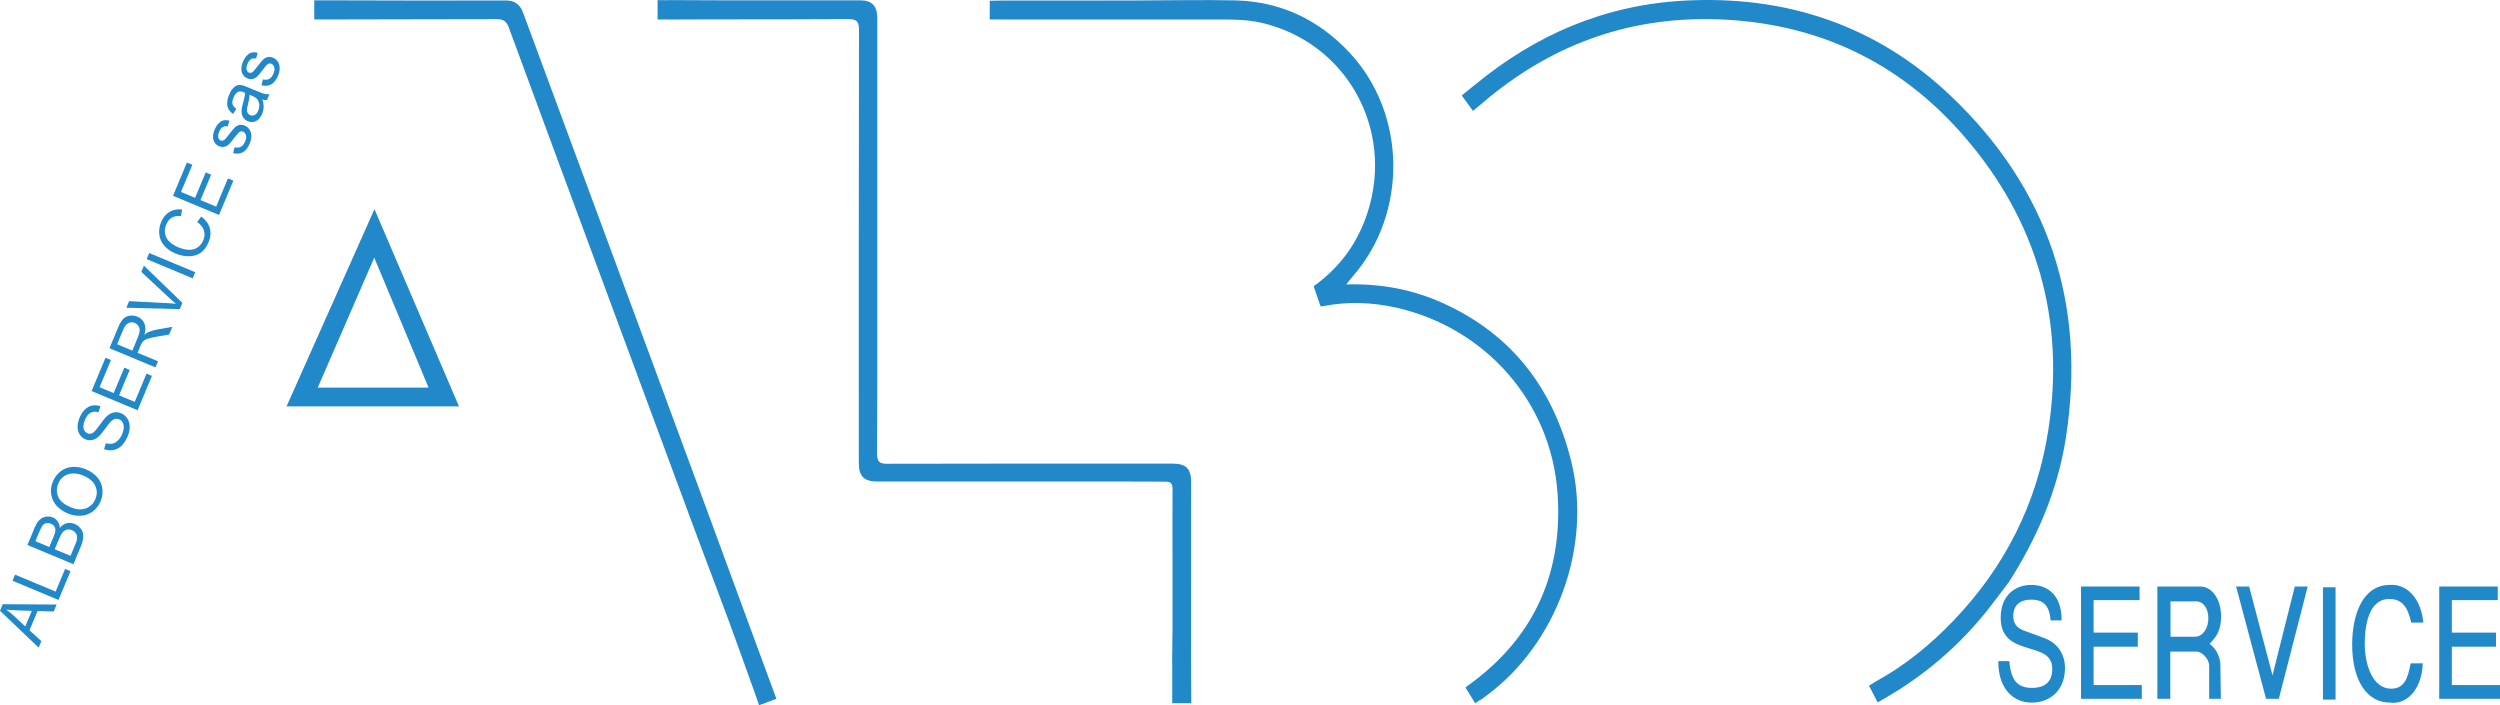 <?xml version="1.0" encoding="utf-8"?>
<!-- Generator: Adobe Illustrator 17.0.0, SVG Export Plug-In . SVG Version: 6.00 Build 0)  -->
<!DOCTYPE svg PUBLIC "-//W3C//DTD SVG 1.1//EN" "http://www.w3.org/Graphics/SVG/1.1/DTD/svg11.dtd">
<svg version="1.1" id="Livello_1" xmlns="http://www.w3.org/2000/svg" xmlns:xlink="http://www.w3.org/1999/xlink" x="0px" y="0px"
	 width="313.063px" height="88.31px" viewBox="0 0 313.063 88.31" enable-background="new 0 0 313.063 88.31" xml:space="preserve">
<g>
	<path fill="#2188CA" d="M35.884,50.893h0.362H57.12h0.357L46.893,26.198L35.884,50.893z M39.787,48.541l7.078-16.276l6.805,16.276
		H39.787z"/>
	<path fill="#2188CA" d="M95.233,82.103l-0.22-0.591h-0.001C85.181,54.699,75.34,28.231,65.506,1.593
		c-0.388-1.05-1.075-1.54-2.205-1.538c-7.23,0.016-14.46,0.022-21.69-0.014V0.039h-1.475l-0.22-0.002v0.002h-0.562v2.397h0.562
		v0.005l0.991-0.003c0.02,0,0.038,0.001,0.059,0.001c7.054-0.039,14.109-0.006,21.164-0.041c0.86-0.004,1.272,0.195,1.593,1.068
		c7.551,20.517,15.144,40.926,22.727,61.431c2.143,5.796,4.284,11.297,6.428,17.297h-0.002l1.903,5.304l0.175,0.527l0.096,0.285
		l0.411-0.144l1.289-0.482l0.473-0.176l-0.082-0.221L95.233,82.103z"/>
	<path fill="#2188CA" d="M149.148,83.086l-0.001,0l-0.004-0.682c0-7.325,0.019-14.65,0.019-21.975c0-1.749-0.621-2.375-2.381-2.375
		c-11.878,0-23.752-0.012-35.63,0.022c-1.009,0.003-1.328-0.222-1.322-1.289c0.045-9.056,0.027-18.111,0.027-27.167
		c0-9.134,0.002-18.268-0.001-27.402c0-1.462-0.69-2.176-2.104-2.176c-7.997-0.004-15.995,0.022-23.991-0.031
		c-0.091,0-0.164,0.007-0.241,0.013l-1.172-0.013v2.431l1.323-0.003c0.051,0.002,0.096,0.006,0.153,0.006
		c1.772-0.01,3.544-0.015,5.316-0.018l0.472-0.001c5.519-0.007,11.038,0.008,16.557-0.035c1.164-0.009,1.401,0.328,1.399,1.436
		c-0.036,18.033-0.025,35.987-0.025,54.02c0,1.884,0.636,2.454,2.485,2.454c10.31,0,20.62,0,30.93,0
		c1.646,0,2.245,0.015,4.906,0.015c0.72,0,0.971,0.11,0.971,1.039c0,1.085-0.011,1.901-0.011,2.842
		c0,4.877,0.004,9.764,0.006,14.641l-0.005-0.005l-0.039,3.577l0.008,0.941v3.838c-0.011,0.097-0.014,0.193,0,0.285v0.582h2.352
		h0.033l-0.029-4.95L149.148,83.086z"/>
	<path fill="#2188CA" d="M256.094,79.941l-2.838-1.048c-0.789-0.369-1.142-0.911-1.142-1.758c0-1.845,1.538-2.045,2.199-2.045
		c1.114,0,2.277,0.296,2.464,2.491l0.009,0.108h1.376v-0.118c0-2.707-1.428-4.324-3.82-4.324c-1.755,0-3.805,1.08-3.805,4.126
		c0,2.753,1.932,3.332,3.636,3.842c1.515,0.454,2.824,0.846,2.824,2.546c0,1.969-1.364,2.382-2.508,2.382
		c-1.836,0-2.638-0.91-2.862-3.247l-0.01-0.107h-1.375v0.118c0,3.085,1.65,5.078,4.203,5.078c2.063,0,4.144-1.343,4.144-4.344
		C258.59,81.929,257.657,80.545,256.094,79.941z"/>
	<polygon fill="#2188CA" points="262.174,80.982 267.705,80.982 267.705,79.219 262.174,79.219 262.174,75.149 267.927,75.149 
		267.927,73.446 260.596,73.446 260.596,87.509 268.207,87.509 268.207,85.786 262.174,85.786 	"/>
	<path fill="#2188CA" d="M275.523,73.446h-5.369v14.063h1.622v-5.912h3.319c0.582,0,1.549,0.865,1.549,1.787v4.125h1.462
		l-0.062-4.416c-0.12-1.06-0.539-1.829-1.353-2.476c0.916-0.893,1.443-1.764,1.443-3.423
		C278.134,75.057,277.012,73.446,275.523,73.446z M274.874,79.735h-3.069v-4.427h3.217c0.895,0,1.52,0.874,1.52,2.125
		C276.542,78.724,275.81,79.735,274.874,79.735z"/>
	<polygon fill="#2188CA" points="284.577,84.578 281.67,73.534 281.647,73.446 280.017,73.446 283.744,87.422 283.767,87.509 
		285.365,87.509 288.98,73.446 287.365,73.446 	"/>
	<rect x="290.894" y="73.545" fill="#2188CA" width="1.577" height="14.063"/>
	<path fill="#2188CA" d="M299.198,75.01c1.478,0,2.269,0.83,2.732,2.865l0.021,0.091h1.508l-0.014-0.13
		c-0.296-2.75-1.872-4.598-3.923-4.598c-0.086,0-0.173,0.004-0.251,0.01c-3.48,0-4.72,3.853-4.72,7.458
		c0,4.489,1.825,7.279,4.746,7.278c0,0,0.001,0,0.002,0c0.136,0.018,0.274,0.028,0.408,0.028c2.009,0,3.556-2.028,3.678-4.822
		l0.005-0.123h-1.519l-0.017,0.096c-0.355,1.949-0.868,3.078-2.436,3.078c-2.26,0-3.29-2.911-3.29-5.616
		C296.13,78.529,296.528,75.01,299.198,75.01z"/>
	<polygon fill="#2188CA" points="307.03,85.786 307.03,80.982 312.561,80.982 312.561,79.219 307.03,79.219 307.03,75.149 
		312.783,75.149 312.783,73.446 305.452,73.446 305.452,87.509 313.063,87.509 313.063,85.786 	"/>
	<path fill="#2188CA" d="M210.922,0.079c-9.96,0.538-18.631,4.267-26.243,10.562l-0.004-0.007l-1.628,1.319l0.038,0.052
		l-0.001,0.001l0.072,0.097l1.295,1.79l1.057-0.886l0.003,0.003c8.457-7.279,18.216-10.939,29.424-10.594
		c12.515,0.385,22.963,5.313,31.095,14.737c9.103,10.549,12.6,22.904,10.473,36.701c-1.417,9.189-5.446,17.166-11.903,23.892
		c-2.894,3.015-6.096,5.635-9.777,7.631c-0.115,0.062-0.203,0.123-0.277,0.183l-0.506,0.299l1.088,2.097c0,0,0.252-0.147,0.61-0.356
		c0.062-0.026,0.127-0.056,0.199-0.097c0.348-0.201,0.683-0.417,1.024-0.625c0.397-0.237,0.768-0.461,1.008-0.615
		c0.003-0.002,0.006-0.004,0.01-0.006c0.037-0.023,0.074-0.047,0.103-0.067c0.009-0.006,0.013-0.012,0.022-0.018
		c4.603-2.988,8.56-6.693,11.843-11.159c0.001,0.001,0.002,0.002,0.004,0.004c0.094-0.124,0.199-0.263,0.311-0.41
		c0.157-0.207,0.323-0.426,0.484-0.639c0.057-0.076,0.113-0.15,0.168-0.222c0.312-0.413,0.571-0.755,0.634-0.838
		c3.559-5.556,6.132-11.526,7.15-18.07c2.609-16.775-2.167-31.211-14.457-42.872C234.98,3.178,223.673-0.61,210.922,0.079z"/>
	<path fill="#2188CA" d="M0,76.482l4.839,4.615l0.338-0.81l-1.481-1.36L4.7,76.518l2.025,0.056l0.362-0.868l-6.745-0.045L0,76.482z
		 M2.134,76.431l1.847,0.064l-0.814,1.953L1.74,77.111c-0.308-0.286-0.632-0.542-0.971-0.769
		C1.118,76.383,1.573,76.412,2.134,76.431z"/>
	<polygon fill="#2188CA" points="6.966,74.082 1.885,71.963 1.567,72.725 7.328,75.128 8.829,71.528 8.149,71.244 	"/>
	<path fill="#2188CA" d="M10.019,66.09c-0.184-0.21-0.412-0.372-0.681-0.485c-0.335-0.14-0.665-0.168-0.99-0.083
		c-0.324,0.085-0.61,0.28-0.857,0.586c-0.022-0.326-0.113-0.601-0.275-0.825c-0.162-0.224-0.366-0.388-0.612-0.49
		c-0.265-0.111-0.55-0.141-0.854-0.091c-0.305,0.049-0.572,0.183-0.799,0.4c-0.228,0.217-0.433,0.546-0.617,0.986l-0.901,2.161
		l5.761,2.402l0.916-2.196c0.153-0.367,0.25-0.69,0.291-0.97c0.042-0.279,0.034-0.529-0.022-0.75
		C10.324,66.516,10.204,66.301,10.019,66.09z M6.172,68.497l-1.741-0.726l0.48-1.151c0.172-0.414,0.321-0.695,0.446-0.843
		c0.124-0.148,0.279-0.237,0.463-0.269c0.184-0.031,0.371-0.006,0.562,0.074c0.202,0.084,0.349,0.203,0.442,0.357
		c0.092,0.154,0.127,0.34,0.104,0.558c-0.017,0.165-0.095,0.417-0.236,0.755L6.172,68.497z M9.619,67.642
		c-0.023,0.107-0.086,0.284-0.189,0.53l-0.598,1.434L6.852,68.78l0.556-1.332c0.153-0.367,0.302-0.634,0.448-0.803
		c0.146-0.169,0.32-0.275,0.525-0.319c0.204-0.044,0.414-0.021,0.629,0.068c0.183,0.077,0.329,0.182,0.438,0.316
		c0.108,0.135,0.175,0.276,0.199,0.424C9.67,67.284,9.661,67.453,9.619,67.642z"/>
	<path fill="#2188CA" d="M10.774,58.777c-0.577-0.24-1.139-0.343-1.687-0.309c-0.548,0.034-1.038,0.212-1.47,0.533
		c-0.432,0.321-0.759,0.747-0.981,1.279c-0.339,0.812-0.344,1.588-0.018,2.327c0.327,0.739,0.969,1.308,1.925,1.707
		c0.506,0.211,1.031,0.301,1.577,0.27c0.545-0.031,1.037-0.206,1.477-0.524c0.44-0.317,0.773-0.748,1-1.29
		c0.209-0.5,0.284-1.016,0.227-1.547c-0.057-0.531-0.267-1.011-0.629-1.439C11.832,59.356,11.358,59.021,10.774,58.777z
		 M11.942,62.502c-0.235,0.563-0.629,0.949-1.185,1.155c-0.555,0.206-1.18,0.165-1.874-0.125c-0.867-0.362-1.405-0.814-1.613-1.357
		c-0.209-0.544-0.2-1.086,0.025-1.625c0.158-0.38,0.397-0.682,0.717-0.907c0.32-0.225,0.688-0.344,1.104-0.356
		c0.416-0.013,0.859,0.079,1.327,0.274c0.742,0.309,1.237,0.734,1.486,1.272C12.176,61.372,12.181,61.928,11.942,62.502z"/>
	<path fill="#2188CA" d="M15.166,51.751c-0.309-0.129-0.615-0.163-0.92-0.102c-0.303,0.061-0.602,0.227-0.897,0.498
		c-0.201,0.187-0.501,0.561-0.899,1.122c-0.399,0.561-0.695,0.888-0.891,0.978c-0.195,0.094-0.397,0.097-0.604,0.011
		c-0.239-0.1-0.398-0.29-0.479-0.571c-0.081-0.281-0.025-0.652,0.167-1.114c0.184-0.443,0.417-0.739,0.698-0.888
		c0.28-0.149,0.611-0.167,0.991-0.055l0.25-0.754c-0.343-0.128-0.685-0.159-1.026-0.096c-0.34,0.064-0.647,0.231-0.921,0.499
		c-0.274,0.269-0.499,0.617-0.677,1.044c-0.162,0.388-0.243,0.768-0.245,1.139c-0.001,0.372,0.091,0.693,0.275,0.963
		c0.184,0.27,0.421,0.466,0.712,0.588c0.265,0.11,0.532,0.142,0.802,0.097c0.27-0.046,0.534-0.177,0.793-0.392
		c0.201-0.165,0.476-0.486,0.823-0.962c0.348-0.476,0.584-0.779,0.709-0.909c0.192-0.203,0.377-0.328,0.556-0.377
		c0.179-0.049,0.359-0.035,0.539,0.04c0.178,0.074,0.32,0.198,0.425,0.369c0.106,0.172,0.155,0.387,0.149,0.645
		c-0.006,0.259-0.07,0.533-0.192,0.825c-0.137,0.327-0.317,0.598-0.54,0.813c-0.223,0.215-0.453,0.345-0.69,0.393
		c-0.237,0.048-0.506,0.028-0.809-0.058l-0.236,0.745c0.389,0.15,0.778,0.189,1.167,0.116c0.389-0.073,0.733-0.254,1.031-0.543
		c0.299-0.289,0.558-0.694,0.775-1.215c0.171-0.412,0.25-0.813,0.237-1.205c-0.014-0.391-0.119-0.732-0.317-1.02
		C15.725,52.087,15.473,51.879,15.166,51.751z"/>
	<polygon fill="#2188CA" points="16.872,50.327 14.911,49.509 16.24,46.322 15.564,46.04 14.235,49.227 12.471,48.491 13.89,45.088 
		13.209,44.804 11.472,48.97 17.234,51.372 19.027,47.073 18.347,46.79 	"/>
	<path fill="#2188CA" d="M18.572,41.592c-0.138,0.065-0.297,0.179-0.478,0.34c0.155-0.585,0.147-1.068-0.023-1.449
		c-0.17-0.381-0.459-0.657-0.868-0.828c-0.317-0.132-0.64-0.173-0.969-0.122c-0.328,0.05-0.6,0.188-0.816,0.412
		c-0.215,0.224-0.43,0.593-0.644,1.106l-1.065,2.555l5.761,2.402l0.318-0.763l-2.559-1.067l0.369-0.884
		c0.082-0.197,0.151-0.334,0.204-0.413c0.078-0.106,0.178-0.2,0.299-0.283c0.121-0.084,0.303-0.159,0.546-0.227
		c0.243-0.068,0.584-0.141,1.023-0.219l1.517-0.262l0.4-0.959l-1.986,0.349C19.212,41.351,18.869,41.455,18.572,41.592z
		 M17.253,42.265l-0.683,1.639l-1.905-0.795l0.76-1.824c0.178-0.427,0.396-0.703,0.654-0.827c0.258-0.125,0.523-0.13,0.796-0.017
		c0.186,0.078,0.337,0.2,0.453,0.369c0.115,0.168,0.168,0.366,0.159,0.592C17.476,41.629,17.398,41.917,17.253,42.265z"/>
	<path fill="#2188CA" d="M17.696,34.045l3.536,3.301c0.266,0.249,0.536,0.484,0.814,0.704c-0.328-0.041-0.684-0.072-1.07-0.09
		l-4.81-0.248l-0.344,0.825l6.692,0.17l0.326-0.782l-4.821-4.658L17.696,34.045z"/>
	
		<rect x="18.278" y="32.86" transform="matrix(-0.923 -0.385 0.385 -0.923 28.347 72.219)" fill="#2188CA" width="6.242" height="0.826"/>
	<path fill="#2188CA" d="M25.204,27.114l-0.51,0.682c0.441,0.307,0.723,0.66,0.845,1.058c0.123,0.399,0.095,0.812-0.083,1.238
		c-0.147,0.351-0.372,0.639-0.679,0.865c-0.307,0.226-0.672,0.334-1.098,0.325c-0.425-0.01-0.882-0.117-1.372-0.321
		c-0.38-0.159-0.724-0.373-1.031-0.642c-0.308-0.269-0.506-0.597-0.594-0.983c-0.089-0.386-0.04-0.8,0.144-1.243
		c0.161-0.385,0.39-0.665,0.687-0.839c0.297-0.175,0.683-0.241,1.158-0.2l0.136-0.824c-0.596-0.067-1.122,0.034-1.58,0.305
		c-0.457,0.271-0.806,0.695-1.046,1.271c-0.212,0.508-0.291,1.023-0.235,1.542c0.055,0.52,0.258,0.987,0.609,1.403
		c0.351,0.416,0.827,0.748,1.427,0.998c0.55,0.23,1.107,0.343,1.671,0.34c0.564-0.003,1.054-0.147,1.469-0.43
		c0.415-0.283,0.752-0.735,1.011-1.357c0.25-0.6,0.297-1.176,0.142-1.729C26.121,28.022,25.764,27.535,25.204,27.114z"/>
	<polygon fill="#2188CA" points="27.068,25.876 25.107,25.058 26.436,21.871 25.759,21.589 24.43,24.776 22.666,24.04 
		24.086,20.637 23.405,20.354 21.668,24.519 27.43,26.921 29.223,22.622 28.543,22.339 	"/>
	<path fill="#2188CA" d="M30.657,15.729c-0.241-0.1-0.466-0.128-0.676-0.083c-0.209,0.045-0.398,0.148-0.565,0.311
		c-0.168,0.162-0.423,0.466-0.765,0.91c-0.238,0.306-0.385,0.49-0.441,0.549c-0.102,0.102-0.202,0.166-0.302,0.192
		c-0.098,0.027-0.192,0.022-0.284-0.017c-0.144-0.06-0.241-0.182-0.291-0.366c-0.049-0.184-0.007-0.438,0.129-0.763
		c0.115-0.275,0.264-0.463,0.447-0.563c0.184-0.1,0.389-0.121,0.617-0.063l0.194-0.731c-0.288-0.068-0.538-0.077-0.747-0.026
		c-0.21,0.051-0.415,0.18-0.612,0.388c-0.197,0.209-0.365,0.476-0.501,0.804c-0.091,0.217-0.147,0.433-0.17,0.646
		c-0.023,0.214-0.017,0.392,0.018,0.536c0.044,0.191,0.127,0.362,0.25,0.513c0.123,0.151,0.277,0.266,0.464,0.343
		c0.203,0.085,0.413,0.111,0.624,0.078c0.212-0.033,0.408-0.13,0.587-0.29c0.179-0.161,0.443-0.473,0.79-0.937
		c0.258-0.345,0.438-0.553,0.541-0.623c0.15-0.101,0.304-0.118,0.464-0.051c0.178,0.074,0.301,0.218,0.368,0.43
		c0.067,0.213,0.032,0.481-0.103,0.806c-0.134,0.322-0.313,0.542-0.538,0.659c-0.224,0.117-0.484,0.137-0.781,0.06l-0.181,0.745
		c0.476,0.106,0.885,0.064,1.229-0.126c0.344-0.19,0.629-0.557,0.855-1.099c0.136-0.327,0.202-0.644,0.196-0.951
		c-0.006-0.307-0.084-0.573-0.235-0.797C31.086,15.989,30.893,15.827,30.657,15.729z"/>
	<path fill="#2188CA" d="M31.894,11.291l-0.943-0.393c-0.314-0.131-0.537-0.21-0.667-0.237c-0.211-0.039-0.402-0.032-0.573,0.02
		c-0.171,0.051-0.344,0.171-0.521,0.359c-0.177,0.187-0.339,0.459-0.488,0.816c-0.15,0.359-0.232,0.695-0.248,1.009
		c-0.015,0.313,0.038,0.58,0.16,0.8c0.122,0.22,0.317,0.423,0.588,0.609l0.383-0.652c-0.265-0.199-0.422-0.402-0.472-0.61
		c-0.051-0.207-0.006-0.477,0.132-0.81c0.149-0.357,0.34-0.591,0.576-0.706c0.174-0.084,0.404-0.067,0.692,0.053
		c0.027,0.011,0.088,0.038,0.184,0.081c-0.018,0.309-0.113,0.763-0.282,1.363c-0.083,0.295-0.135,0.519-0.156,0.673
		c-0.026,0.211-0.02,0.413,0.02,0.605c0.039,0.193,0.124,0.372,0.254,0.535c0.131,0.164,0.298,0.288,0.502,0.373
		c0.348,0.146,0.686,0.142,1.013-0.011c0.326-0.153,0.585-0.459,0.777-0.917c0.116-0.277,0.178-0.557,0.188-0.837
		c0.009-0.28-0.043-0.598-0.156-0.953c0.205,0.061,0.396,0.086,0.574,0.073l0.308-0.739c-0.197,0.023-0.389,0.012-0.576-0.03
		C32.974,11.723,32.553,11.565,31.894,11.291z M32.34,13.852c-0.115,0.276-0.265,0.458-0.45,0.549
		c-0.186,0.09-0.372,0.096-0.561,0.017c-0.123-0.052-0.221-0.13-0.295-0.238c-0.073-0.108-0.112-0.233-0.113-0.375
		c-0.003-0.142,0.036-0.368,0.116-0.676c0.141-0.544,0.212-0.966,0.215-1.266l0.26,0.108c0.312,0.13,0.531,0.266,0.66,0.409
		c0.165,0.186,0.263,0.41,0.294,0.672C32.495,13.312,32.453,13.58,32.34,13.852z"/>
	<path fill="#2188CA" d="M34.202,7.229c-0.241-0.101-0.466-0.128-0.676-0.083c-0.209,0.045-0.398,0.148-0.565,0.311
		c-0.168,0.162-0.423,0.466-0.765,0.91c-0.238,0.307-0.385,0.49-0.441,0.55c-0.101,0.102-0.201,0.166-0.301,0.192
		c-0.098,0.028-0.192,0.022-0.284-0.017c-0.144-0.06-0.241-0.182-0.291-0.366c-0.049-0.184-0.007-0.438,0.129-0.763
		c0.115-0.276,0.264-0.463,0.447-0.564c0.184-0.1,0.389-0.121,0.617-0.063l0.194-0.73c-0.288-0.068-0.537-0.077-0.747-0.026
		c-0.21,0.051-0.415,0.18-0.612,0.388c-0.197,0.209-0.365,0.476-0.501,0.804c-0.091,0.217-0.147,0.433-0.17,0.646
		c-0.023,0.214-0.017,0.392,0.018,0.536c0.044,0.191,0.127,0.362,0.25,0.513c0.124,0.151,0.278,0.266,0.464,0.343
		c0.203,0.085,0.412,0.112,0.624,0.079c0.212-0.033,0.408-0.13,0.587-0.291c0.179-0.16,0.443-0.473,0.79-0.937
		c0.258-0.345,0.438-0.552,0.542-0.623c0.15-0.101,0.304-0.118,0.464-0.051c0.178,0.074,0.301,0.218,0.368,0.43
		c0.067,0.212,0.032,0.481-0.103,0.806c-0.134,0.322-0.313,0.542-0.538,0.659c-0.224,0.117-0.484,0.137-0.781,0.059l-0.181,0.745
		c0.476,0.106,0.885,0.064,1.229-0.126c0.344-0.19,0.629-0.556,0.855-1.099c0.136-0.327,0.202-0.645,0.196-0.951
		c-0.006-0.307-0.084-0.573-0.236-0.797C34.631,7.489,34.438,7.327,34.202,7.229z"/>
	<path fill="#2188CA" d="M180.708,37.968c-3.758-1.701-7.728-2.474-12.131-2.351c0.381-0.47,0.588-0.743,0.814-1
		c6.947-7.936,6.772-20.454-0.482-28.122c-3.842-4.062-8.605-6.321-14.238-6.446c-4.152-0.092-8.309,0.006-12.463,0.011
		c-5.605,0.005-11.211-0.003-16.816,0.011l-1.454,0.019v2.352l1.555-0.002c0.012,0,0.023,0.002,0.036,0.002c2.015,0,4.054,0,5.936,0
		c0.037,0,0.073,0,0.11,0c7.236,0,14.471,0,21.707,0c1.569,0,3.131,0.058,4.668,0.411c10.616,2.438,16.681,13.27,13.309,23.738
		c-1.241,3.854-3.494,6.924-6.76,9.257l0.875,2.525c0.056-0.003,0.113,0.001,0.167-0.01c3.125-0.63,6.258-0.528,9.334,0.169
		c11.151,2.526,19.341,11.803,20.161,23.159c0.7,9.702-2.677,17.766-10.567,23.682l-0.956,0.712l1.217,1.984l0.5-0.339
		c0.173-0.071,0.355-0.212,0.544-0.347c0.116-0.083,0.228-0.17,0.343-0.254l0.101-0.068l-0.003-0.004
		c8.741-6.504,13.157-18.607,10.561-29.202C194.532,48.714,189.389,41.896,180.708,37.968z"/>
</g>
</svg>

